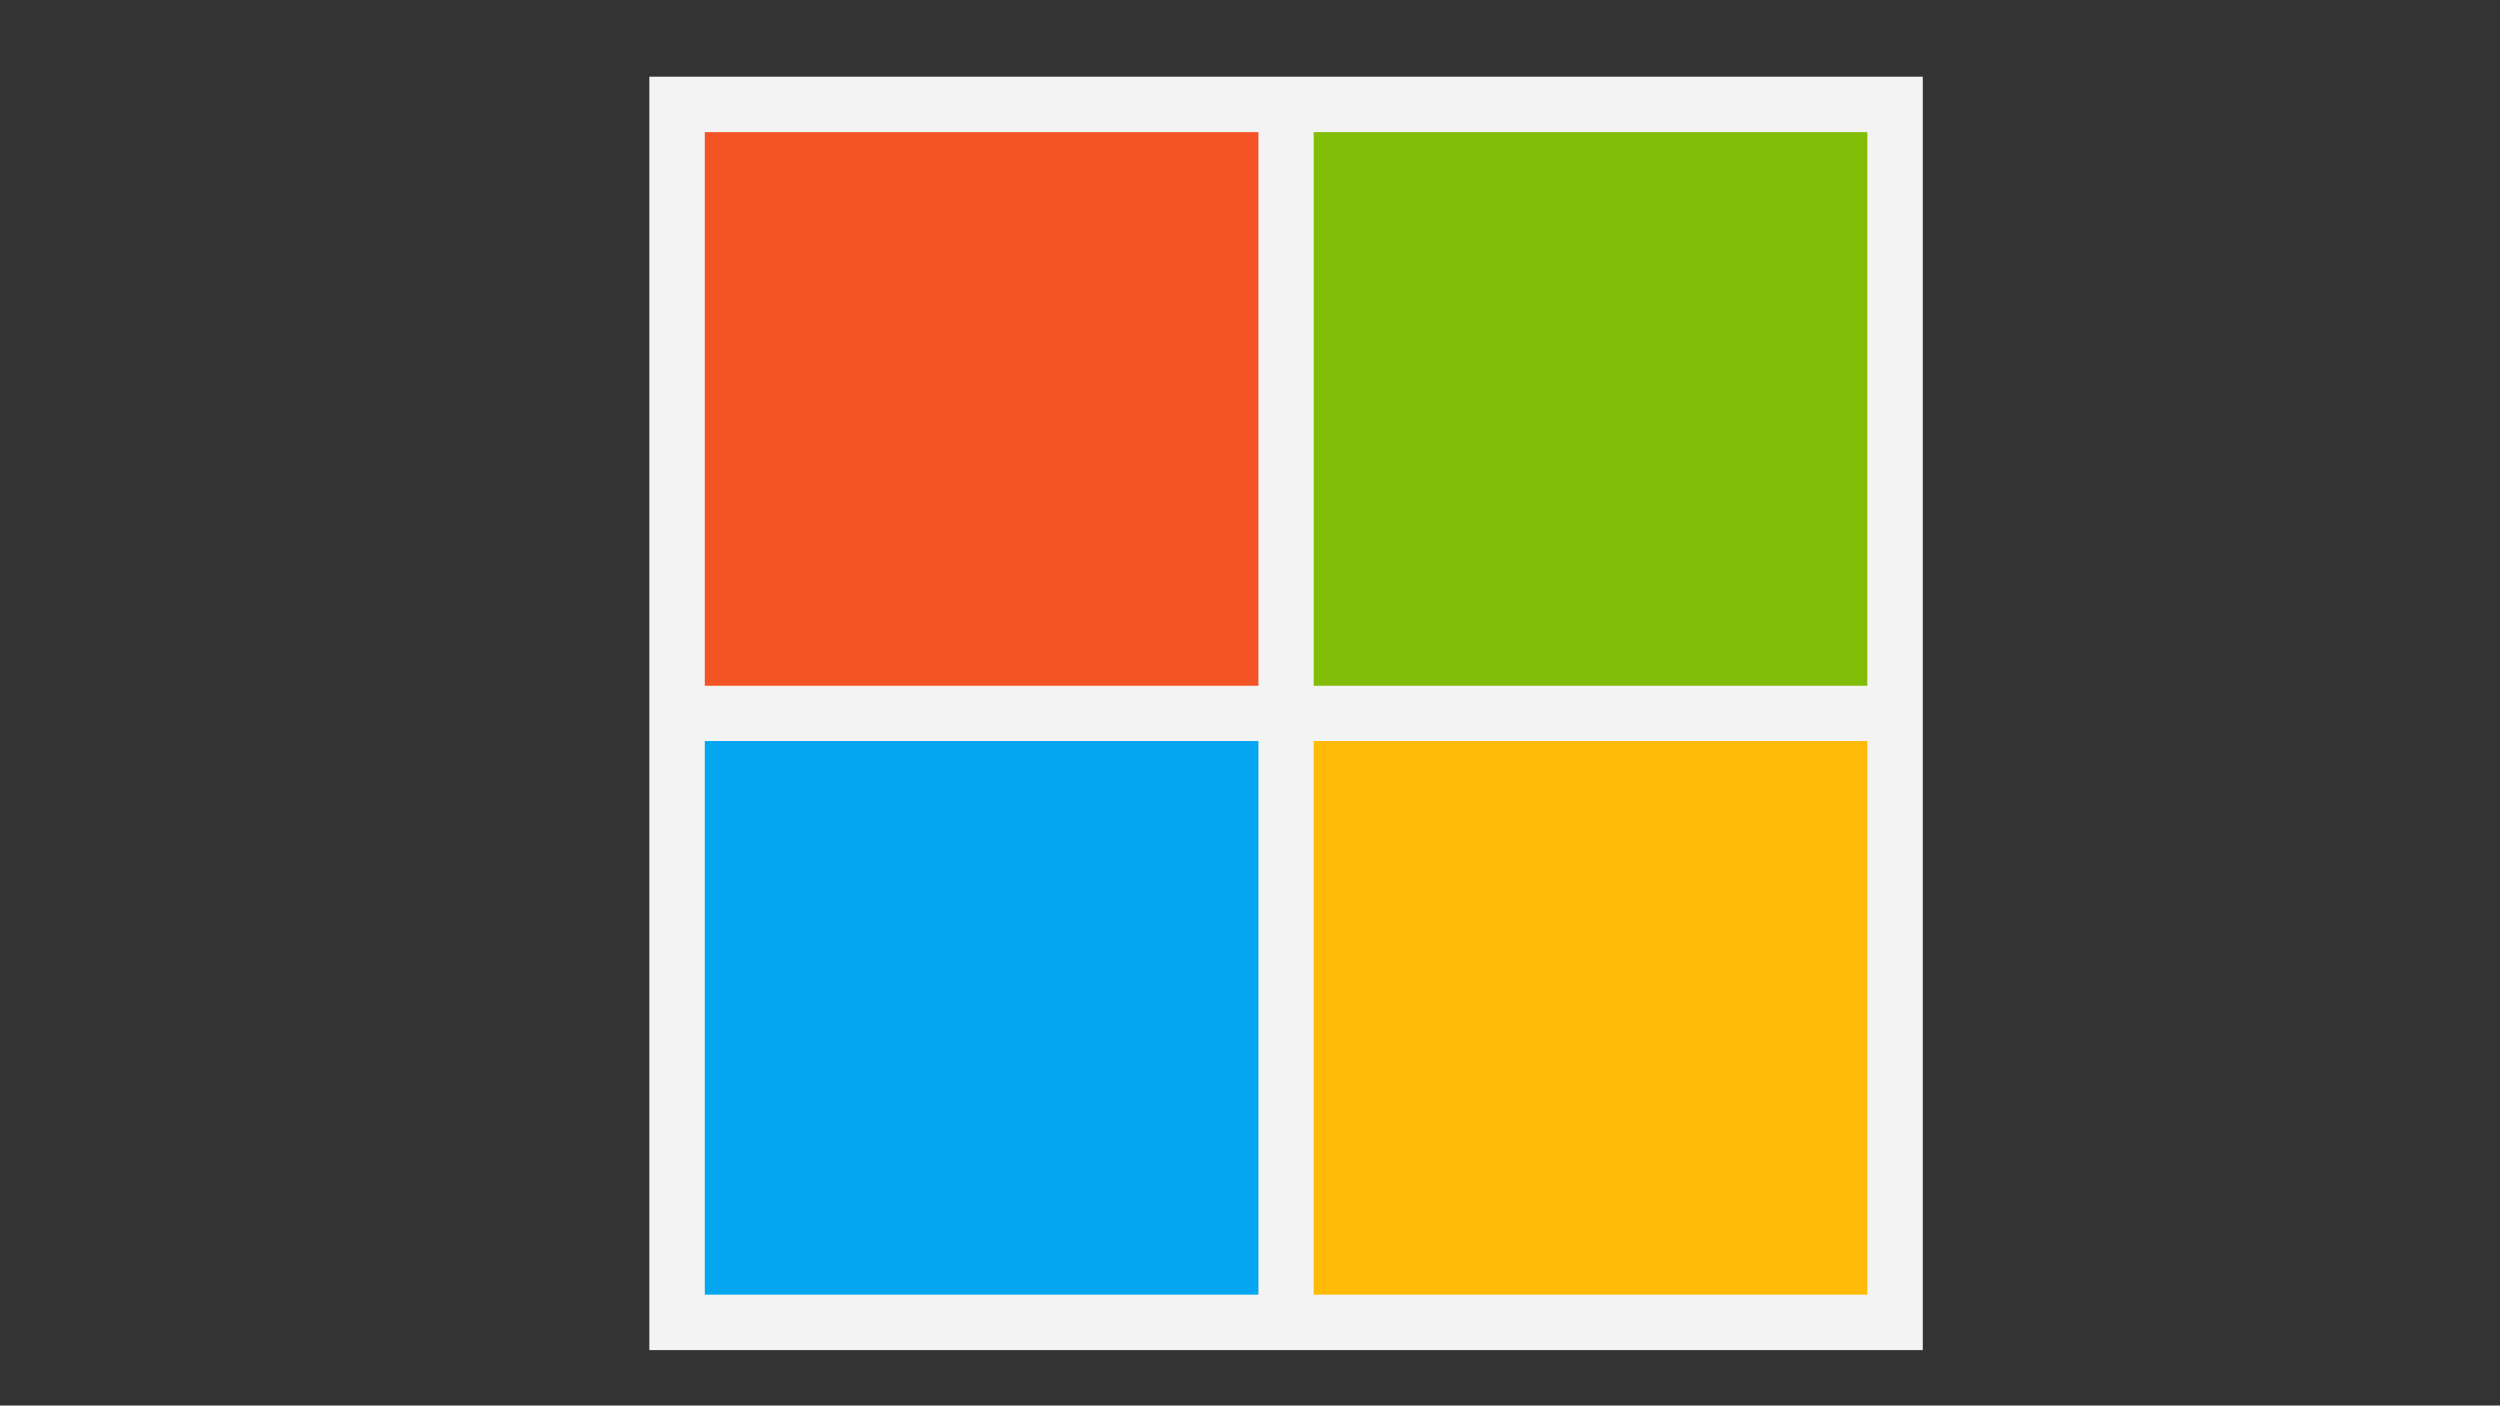 <?xml version="1.0" encoding="utf-8"?>
<!-- Generator: Adobe Illustrator 27.0.1, SVG Export Plug-In . SVG Version: 6.00 Build 0)  -->
<svg version="1.1" id="Layer_1" xmlns="http://www.w3.org/2000/svg" xmlns:xlink="http://www.w3.org/1999/xlink" x="0px" y="0px"
	 viewBox="0 0 1366 768" style="enable-background:new 0 0 1366 768;" xml:space="preserve">
<rect x="0" y="0" width="1366" height="768" fill="#333333" stroke="none"/>
<style type="text/css">
	.st0{display:none;}
	.st1{display:inline;fill:url(#SVGID_1_);}
	.st2{display:inline;fill:url(#SVGID_00000018918798381790279990000006701055283514662795_);}
	.st3{display:inline;fill:url(#SVGID_00000025401307489800733580000015042703475059952032_);}
	.st4{display:inline;fill:url(#SVGID_00000155122913408424141020000003445103398969615771_);}
	.st5{display:inline;fill:url(#SVGID_00000096779989204457878840000009937705420179070395_);}
	.st6{display:inline;fill:url(#SVGID_00000082353466214197121010000008787494493274910126_);}
	.st7{display:inline;fill:url(#SVGID_00000037666831559075332350000013401460336080480164_);}
	.st8{display:inline;opacity:0.3;fill:#FFFFFF;enable-background:new    ;}
	.st9{display:inline;fill:url(#SVGID_00000089553785245953244260000013301427936243771541_);}
	.st10{display:inline;fill:url(#SVGID_00000058548364607577105260000011345668399448174225_);}
	.st11{display:inline;fill:url(#SVGID_00000158737399041217088000000004470414668338235282_);}
	.st12{display:inline;fill:url(#SVGID_00000122000570703767948680000005217856410008829093_);}
	.st13{display:inline;fill:url(#SVGID_00000051364927004465638790000004481283363467157168_);}
	.st14{display:inline;}
	.st15{display:inline;stroke:#000000;stroke-width:0.27;stroke-miterlimit:10;}
	.st16{fill:#F3F3F3;}
	.st17{fill:#F35325;}
	.st18{fill:#81BC06;}
	.st19{fill:#05A6F0;}
	.st20{fill:#FFBA08;}
</style>
<g class="st0">
	
		<linearGradient id="SVGID_1_" gradientUnits="userSpaceOnUse" x1="731.144" y1="234.233" x2="1052.948" y2="234.233" gradientTransform="matrix(1 0 0 -1 -0.1 704.41)">
		<stop  offset="0" style="stop-color:#0063AD"/>
		<stop  offset="0.16" style="stop-color:#005CA2"/>
		<stop  offset="0.43" style="stop-color:#044987"/>
		<stop  offset="0.78" style="stop-color:#2B2E61"/>
		<stop  offset="1" style="stop-color:#2F1D4B"/>
	</linearGradient>
	<path class="st1" d="M996.8,402.1c-8.5,89.1-56,167.1-125.4,216.2c23.3-5.2,47.9-14.6,72.9-29.8
		c108.7-66.4,108.3-266.4,108.3-266.4S1029.5,358.9,996.8,402.1L996.8,402.1L996.8,402.1z"/>
	
		<linearGradient id="SVGID_00000113341204171123943050000013169199941525265800_" gradientUnits="userSpaceOnUse" x1="831.303" y1="511.764" x2="1007.827" y2="511.764" gradientTransform="matrix(1 0 0 -1 -0.1 704.41)">
		<stop  offset="0" style="stop-color:#19486C"/>
		<stop  offset="0.16" style="stop-color:#215A86"/>
		<stop  offset="0.33" style="stop-color:#27699D"/>
		<stop  offset="0.51" style="stop-color:#2A74AF"/>
		<stop  offset="0.68" style="stop-color:#2C7CBB"/>
		<stop  offset="0.85" style="stop-color:#2C81C2"/>
		<stop  offset="1" style="stop-color:#2D82C5"/>
	</linearGradient>
	<path style="display:inline;fill:url(#SVGID_00000113341204171123943050000013169199941525265800_);" d="M997,345.2
		c7.1-22.7,11.5-48.8,10.6-78.1c-3.3-127.5-176.4-227-176.4-227s20,38.3,41.2,88.3C941.6,178,988.7,255.9,997,345.2L997,345.2z"/>
	
		<linearGradient id="SVGID_00000001624109549116334720000006942956971374541198_" gradientUnits="userSpaceOnUse" x1="476.143" y1="638.434" x2="884.875" y2="638.434" gradientTransform="matrix(1 0 0 -1 -0.1 704.41)">
		<stop  offset="0" style="stop-color:#003A17"/>
		<stop  offset="9.000000e-02" style="stop-color:#004C1F"/>
		<stop  offset="0.25" style="stop-color:#006728"/>
		<stop  offset="0.4" style="stop-color:#1D7F2D"/>
		<stop  offset="0.56" style="stop-color:#369330"/>
		<stop  offset="0.71" style="stop-color:#47A231"/>
		<stop  offset="0.86" style="stop-color:#51AC32"/>
		<stop  offset="1" style="stop-color:#54AF32"/>
	</linearGradient>
	<path style="display:inline;fill:url(#SVGID_00000001624109549116334720000006942956971374541198_);" d="M823.1,99.8
		c-16.3-17.5-36.5-34.2-62.1-48.1C649-9.1,476,91.1,476,91.1s43.3,1.9,97.1,8.3c37.9-17.3,80.2-26.9,124.6-26.9
		S784.9,82.3,823.1,99.8C823.1,99.8,823.1,99.8,823.1,99.8z"/>
	
		<linearGradient id="SVGID_00000119119435034239193250000004734802741751497874_" gradientUnits="userSpaceOnUse" x1="342.606" y1="428.56" x2="664.41" y2="428.56" gradientTransform="matrix(1 0 0 -1 -0.1 704.41)">
		<stop  offset="0" style="stop-color:#0063AD"/>
		<stop  offset="0.16" style="stop-color:#005CA2"/>
		<stop  offset="0.43" style="stop-color:#044987"/>
		<stop  offset="0.78" style="stop-color:#2B2E61"/>
		<stop  offset="1" style="stop-color:#2F1D4B"/>
	</linearGradient>
	<path style="display:inline;fill:url(#SVGID_00000119119435034239193250000004734802741751497874_);" d="M523.7,127.7
		c-23.3,5.2-47.9,14.6-72.9,29.8C342.1,224.2,342.5,424,342.5,424s23.1-36.7,55.8-79.8C406.9,254.8,454.4,176.9,523.7,127.7
		L523.7,127.7z"/>
	
		<linearGradient id="SVGID_00000106829203766475759280000012060839417760104608_" gradientUnits="userSpaceOnUse" x1="387.726" y1="150.995" x2="564.274" y2="150.995" gradientTransform="matrix(1 0 0 -1 -0.1 704.41)">
		<stop  offset="0" style="stop-color:#861002"/>
		<stop  offset="0.11" style="stop-color:#981107"/>
		<stop  offset="0.29" style="stop-color:#B1100C"/>
		<stop  offset="0.47" style="stop-color:#C50F10"/>
		<stop  offset="0.65" style="stop-color:#D30D13"/>
		<stop  offset="0.83" style="stop-color:#DB0B14"/>
		<stop  offset="1" style="stop-color:#DE0B15"/>
	</linearGradient>
	<path style="display:inline;fill:url(#SVGID_00000106829203766475759280000012060839417760104608_);" d="M398.3,400.8
		c-7.1,22.7-11.5,48.8-10.6,78.1C391.1,606.4,564.2,706,564.2,706s-20-38.3-41.2-88.3C453.8,568.3,406.5,490.2,398.3,400.8
		L398.3,400.8L398.3,400.8z"/>
	
		<linearGradient id="SVGID_00000163775249473116169470000013942839330491313037_" gradientUnits="userSpaceOnUse" x1="510.632" y1="24.104" x2="919.387" y2="24.104" gradientTransform="matrix(1 0 0 -1 -0.1 704.41)">
		<stop  offset="0" style="stop-color:#875F00"/>
		<stop  offset="0.16" style="stop-color:#A97A00"/>
		<stop  offset="0.33" style="stop-color:#C79400"/>
		<stop  offset="0.5" style="stop-color:#DFA800"/>
		<stop  offset="0.67" style="stop-color:#F0B700"/>
		<stop  offset="0.84" style="stop-color:#FAC000"/>
		<stop  offset="1" style="stop-color:#FDC300"/>
	</linearGradient>
	<path style="display:inline;fill:url(#SVGID_00000163775249473116169470000013942839330491313037_);" d="M572.1,646.4
		c16.3,17.5,36.5,34.2,62.1,48.1c112.1,60.8,285-39.4,285-39.4s-43.3-1.9-97.1-8.3c-37.9,17.3-80.2,26.9-124.6,26.9
		S610.4,664,572.1,646.4L572.1,646.4L572.1,646.4z"/>
	
		<linearGradient id="SVGID_00000159459424804035995080000004107138951814752159_" gradientUnits="userSpaceOnUse" x1="731.097" y1="191.257" x2="1052.901" y2="191.257" gradientTransform="matrix(1 0 0 -1 -0.1 704.41)">
		<stop  offset="0" style="stop-color:#0063AD"/>
		<stop  offset="0.16" style="stop-color:#005CA2"/>
		<stop  offset="0.43" style="stop-color:#044987"/>
		<stop  offset="0.78" style="stop-color:#2B2E61"/>
		<stop  offset="1" style="stop-color:#2F1D4B"/>
	</linearGradient>
	<path style="display:inline;fill:url(#SVGID_00000159459424804035995080000004107138951814752159_);" d="M996.8,402.1
		c-26.3,35-58.8,74.2-90,102.1C836.8,566.4,731,608.3,731,608.3s62.1,27.7,140.4,10C940.8,569.1,988.3,491.5,996.8,402.1
		L996.8,402.1L996.8,402.1z"/>
	<path class="st8" d="M996.8,402.1c-26.3,35-58.8,74.2-90,102.1C836.8,566.4,731,608.3,731,608.3s62.1,27.7,140.4,10
		C940.8,569.1,988.3,491.5,996.8,402.1L996.8,402.1L996.8,402.1z"/>
	
		<linearGradient id="SVGID_00000134214372043221657170000004722889582075091902_" gradientUnits="userSpaceOnUse" x1="831.326" y1="409.28" x2="1007.911" y2="409.28" gradientTransform="matrix(1 0 0 -1 -0.1 704.41)">
		<stop  offset="0" style="stop-color:#19486C"/>
		<stop  offset="0.16" style="stop-color:#215A86"/>
		<stop  offset="0.33" style="stop-color:#27699D"/>
		<stop  offset="0.51" style="stop-color:#2A74AF"/>
		<stop  offset="0.68" style="stop-color:#2C7CBB"/>
		<stop  offset="0.85" style="stop-color:#2C81C2"/>
		<stop  offset="1" style="stop-color:#2D82C5"/>
	</linearGradient>
	<path style="display:inline;fill:url(#SVGID_00000134214372043221657170000004722889582075091902_);" d="M918.1,461.9
		c0,0,55.2-40,78.9-116.7c-8.1-89.4-55.4-167.3-124.6-216.8c17.1,40.2,34.8,88.1,43.3,129.1C934.7,349.4,918.1,461.9,918.1,461.9
		L918.1,461.9L918.1,461.9z"/>
	<path class="st8" d="M918.1,461.9c0,0,55.2-40,78.9-116.7c-8.1-89.4-55.4-167.3-124.6-216.8c17.1,40.2,34.8,88.1,43.3,129.1
		C934.7,349.4,918.1,461.9,918.1,461.9L918.1,461.9L918.1,461.9z"/>
	
		<linearGradient id="SVGID_00000156572061756385335370000013854423545432154032_" gradientUnits="userSpaceOnUse" x1="476.166" y1="554.892" x2="884.921" y2="554.892" gradientTransform="matrix(1 0 0 -1 -0.1 704.41)">
		<stop  offset="0" style="stop-color:#003A17"/>
		<stop  offset="9.000000e-02" style="stop-color:#004C1F"/>
		<stop  offset="0.25" style="stop-color:#006728"/>
		<stop  offset="0.4" style="stop-color:#1D7F2D"/>
		<stop  offset="0.56" style="stop-color:#369330"/>
		<stop  offset="0.71" style="stop-color:#47A231"/>
		<stop  offset="0.86" style="stop-color:#51AC32"/>
		<stop  offset="1" style="stop-color:#54AF32"/>
	</linearGradient>
	<path style="display:inline;fill:url(#SVGID_00000156572061756385335370000013854423545432154032_);" d="M884.8,226.5
		c0,0-7.1-67.7-61.6-126.6C785,82.3,742.5,72.5,697.7,72.5s-86.7,9.6-124.6,26.9c43.5,5.4,93.7,13.7,133.5,27.1
		C795.6,156.1,884.8,226.5,884.8,226.5L884.8,226.5L884.8,226.5z"/>
	<path class="st8" d="M884.8,226.5c0,0-7.1-67.7-61.6-126.6C785,82.3,742.5,72.5,697.7,72.5s-86.7,9.6-124.6,26.9
		c43.5,5.4,93.7,13.7,133.5,27.1C795.6,156.1,884.8,226.5,884.8,226.5L884.8,226.5L884.8,226.5z"/>
	
		<linearGradient id="SVGID_00000120550649626254284280000006989143100019519932_" gradientUnits="userSpaceOnUse" x1="342.606" y1="471.487" x2="664.41" y2="471.487" gradientTransform="matrix(1 0 0 -1 -0.1 704.41)">
		<stop  offset="0" style="stop-color:#0063AD"/>
		<stop  offset="0.16" style="stop-color:#005CA2"/>
		<stop  offset="0.43" style="stop-color:#044987"/>
		<stop  offset="0.78" style="stop-color:#2B2E61"/>
		<stop  offset="1" style="stop-color:#2F1D4B"/>
	</linearGradient>
	<path style="display:inline;fill:url(#SVGID_00000120550649626254284280000006989143100019519932_);" d="M488.5,242.1
		c70-62.3,175.8-104.2,175.8-104.2s-62.3-27.9-140.6-10.2C454.4,176.9,406.9,254.8,398.3,344C424.8,309.2,457.1,269.8,488.5,242.1z"
		/>
	<path class="st8" d="M488.5,242.1c70-62.3,175.8-104.2,175.8-104.2s-62.3-27.9-140.6-10.2C454.4,176.9,406.9,254.8,398.3,344
		C424.8,309.2,457.1,269.8,488.5,242.1z"/>
	
		<linearGradient id="SVGID_00000067219793505015149340000009526153315985949571_" gradientUnits="userSpaceOnUse" x1="387.643" y1="253.282" x2="564.228" y2="253.282" gradientTransform="matrix(1 0 0 -1 -0.1 704.41)">
		<stop  offset="0" style="stop-color:#861002"/>
		<stop  offset="0.11" style="stop-color:#981107"/>
		<stop  offset="0.29" style="stop-color:#B1100C"/>
		<stop  offset="0.47" style="stop-color:#C50F10"/>
		<stop  offset="0.65" style="stop-color:#D30D13"/>
		<stop  offset="0.83" style="stop-color:#DB0B14"/>
		<stop  offset="1" style="stop-color:#DE0B15"/>
	</linearGradient>
	<path style="display:inline;fill:url(#SVGID_00000067219793505015149340000009526153315985949571_);" d="M477.1,284.4
		c0,0-55.2,40-78.9,116.7c8.1,89.4,55.4,167.3,124.6,216.8c-17.1-40.2-34.8-87.9-43.3-129.1C460.6,396.9,477.1,284.4,477.1,284.4
		L477.1,284.4z"/>
	<path class="st8" d="M477.1,284.4c0,0-55.2,40-78.9,116.7c8.1,89.4,55.4,167.3,124.6,216.8c-17.1-40.2-34.8-87.9-43.3-129.1
		C460.6,396.9,477.1,284.4,477.1,284.4L477.1,284.4z"/>
	
		<linearGradient id="SVGID_00000129185572018009296330000017418691745147640207_" gradientUnits="userSpaceOnUse" x1="510.679" y1="107.878" x2="919.41" y2="107.878" gradientTransform="matrix(1 0 0 -1 -0.1 704.41)">
		<stop  offset="0" style="stop-color:#875F00"/>
		<stop  offset="0.16" style="stop-color:#A97A00"/>
		<stop  offset="0.33" style="stop-color:#C79400"/>
		<stop  offset="0.5" style="stop-color:#DFA800"/>
		<stop  offset="0.67" style="stop-color:#F0B700"/>
		<stop  offset="0.84" style="stop-color:#FAC000"/>
		<stop  offset="1" style="stop-color:#FDC300"/>
	</linearGradient>
	<path style="display:inline;fill:url(#SVGID_00000129185572018009296330000017418691745147640207_);" d="M510.6,519.6
		c0,0,7.1,67.7,61.6,126.6c38.1,17.5,80.6,27.3,125.4,27.3s86.7-9.6,124.6-26.9c-43.5-5.4-93.7-13.7-133.5-27.1
		C599.5,590.2,510.6,519.6,510.6,519.6L510.6,519.6L510.6,519.6z"/>
	<path class="st8" d="M510.6,519.6c0,0,7.1,67.7,61.6,126.6c38.1,17.5,80.6,27.3,125.4,27.3s86.7-9.6,124.6-26.9
		c-43.5-5.4-93.7-13.7-133.5-27.1C599.5,590.2,510.6,519.6,510.6,519.6L510.6,519.6L510.6,519.6z"/>
</g>
<g class="st0">
	<path class="st14" d="M546.2,438h8.9l8.7,40.7h0.2l10.8-40.7h6.1l10.7,40.7h0.2l8.7-40.7h8.9l-13.8,57.2h-7L577.8,454h-0.2
		L567,495.2h-7C560,495.2,546.2,438,546.2,438z"/>
	<path class="st14" d="M618,438h8.4v57.2H618V438z"/>
	<path class="st14" d="M638.7,438h7.9l25.1,40.7h0.2V438h8.4v57.2h-8l-25.1-40.7h-0.2v40.7h-8.4L638.7,438L638.7,438z"/>
	<path class="st14" d="M693.7,438h7.9l25.1,40.7h0.2V438h8.4v57.2h-8l-25.1-40.7h-0.2v40.7h-8.4L693.7,438L693.7,438z"/>
	<path class="st14" d="M748.7,438h35.4v8.2h-27v16.4h23.1v7.7h-23.1v16.8h27v8.2h-35.4L748.7,438L748.7,438z"/>
	<path class="st14" d="M793.4,438h21.7c4.6,0,8.4,1.2,11.3,3.8c3.5,2.8,5.3,6.9,5.5,12.2c-0.1,7.8-3.7,13-10.7,15.8l12.8,25.4h-10
		l-11.5-24.4h-10.8v24.4h-8.4V438L793.4,438z M801.8,463.1h12.7c3.1,0,5.5-1,7.1-2.8c1.5-1.7,2.3-3.8,2.3-6.3c0-3-1-5.2-2.8-6.5
		c-1.4-1.2-3.5-1.8-6.2-1.8h-13.2V463.1L801.8,463.1z"/>
</g>
<g class="st0">
	<path class="st15" d="M616.2,558.8l20.2-26c0.8-1,1.3-2,1.6-2.9c0.2-0.9,0.3-1.7,0.3-2.4c0-2-0.6-3.7-1.8-5.2
		c-1.2-1.5-3-2.2-5.3-2.3c-2,0-3.7,0.7-5.1,2c-1.4,1.3-2.2,3.2-2.5,5.7h-7.4c0.2-4.4,1.6-8.1,4.3-11c2.7-2.8,6.1-4.3,10-4.3
		c4.4,0,8,1.5,10.8,4.4c2.8,2.8,4.2,6.5,4.3,10.8c0,3.5-1,6.6-3.1,9.3l-16.6,21.5h19.7v7.6h-29.4V558.8L616.2,558.8z"/>
	<path class="st15" d="M656.3,527.5c0-4.9,1.6-8.7,4.6-11.3c2.8-2.6,6.2-3.9,10.1-3.9c3.9,0,7.4,1.3,10.2,3.9
		c2.8,2.7,4.3,6.4,4.4,11.4V551c-0.1,4.9-1.6,8.7-4.4,11.3c-2.8,2.6-6.2,4-10.2,4c-3.9,0-7.2-1.4-10.1-4c-3-2.6-4.5-6.4-4.6-11.3
		V527.5L656.3,527.5z M678.1,528c-0.1-5.3-2.6-8-7.3-8.2c-4.7,0.1-7.1,2.8-7.2,8.2v22.6c0.1,5.4,2.5,8.1,7.2,8.2
		c4.7,0,7.1-2.8,7.3-8.2V528z"/>
	<path class="st15" d="M695.4,558.8l20.2-26c0.8-1,1.3-2,1.6-2.9c0.2-0.9,0.3-1.7,0.3-2.4c0-2-0.6-3.7-1.8-5.2
		c-1.2-1.5-3-2.2-5.3-2.3c-2,0-3.7,0.7-5.1,2c-1.4,1.3-2.2,3.2-2.5,5.7h-7.4c0.2-4.4,1.6-8.1,4.3-11c2.7-2.8,6.1-4.3,10-4.3
		c4.4,0,8,1.5,10.8,4.4c2.8,2.8,4.2,6.5,4.3,10.8c0,3.5-1,6.6-3.1,9.3l-16.6,21.5h19.7v7.6h-29.4V558.8L695.4,558.8z"/>
	<path class="st15" d="M745.5,535.2h2.5c2.5,0,4.5-0.7,5.9-2.2c1.4-1.4,2.1-3.2,2.1-5.4c0-2.2-0.8-4.1-2.2-5.6
		c-1.4-1.4-3.2-2.1-5.4-2.2c-1.6,0-3,0.5-4.3,1.6c-1.4,1-2.3,2.7-2.8,4.9h-7.4c0.4-3.9,1.9-7.3,4.6-10c2.7-2.7,5.9-4,9.6-4.1
		c4.7,0,8.4,1.6,11.2,4.6c2.6,3,4,6.5,4,10.5c0,2-0.4,4-1.1,5.9c-0.9,1.9-2.4,3.6-4.6,5.1c2.2,1.5,3.9,3.2,4.9,5.3
		c0.9,2,1.4,4.2,1.4,6.4c0,5-1.5,8.9-4.5,11.8c-2.9,2.9-6.6,4.4-11.2,4.5c-3.5,0-6.6-1.2-9.3-3.5c-2.7-2.3-4.5-5.7-5.3-10.1h7.4
		c0.7,1.8,1.6,3.2,2.8,4.3c1.2,1.2,2.8,1.7,4.9,1.7c2.2,0,4-0.8,5.5-2.3c1.5-1.4,2.3-3.5,2.3-6.2c0-2.7-0.8-4.8-2.3-6.3
		c-1.5-1.4-3.4-2.2-5.7-2.2h-3.1V535.2L745.5,535.2z"/>
</g>
<g class="st0">
	<path class="st14" d="M627.6,277.6c0,3.1-0.1,3.3-1.4,4c-7.3,3.8-18.2,5-26.9,5c-27.3,0-51.5-13-51.5-43.6
		c0-17.9,9.3-30.3,19.4-36.5c10.7-6.4,20.6-7.3,29.9-7.3c7.7,0,17.5,1.3,19.7,1.7c2.4,0.4,6.2,1.1,8.8,1.2c1.3,0.1,1.5,0.6,1.5,1.3
		c0,1.2-0.8,4.3-0.8,18.3c0,1.7-0.3,2.3-1.2,2.3c-0.8,0-1-0.6-1.1-1.4c-0.3-2.6-0.9-6.1-3.8-9.3c-3.4-3.6-12.3-8.7-24.8-8.7
		c-6.1,0-14.2,0.4-22.1,6.9c-6.2,5.2-10.2,13.6-10.2,27.3c0,23.9,15.2,41.9,38.7,41.9c2.9,0,6.8,0,9.5-1.2c1.6-0.8,2.1-2.2,2.1-4.1
		V265c0-5.6,0-9.8-0.1-13.2c-0.1-3.8-1.1-5.6-4.8-6.3c-0.9-0.2-2.8-0.3-4.3-0.3c-1,0-1.6-0.2-1.6-0.9c0-0.9,0.8-1.1,2.4-1.1
		c5.8,0,12.8,0.3,16.1,0.3c3.5,0,9.4-0.3,13.1-0.3c1.4,0,2.2,0.2,2.2,1.1c0,0.6-0.6,0.9-1.4,0.9c-0.9,0-1.6,0.1-3.1,0.3
		c-3.1,0.6-4.1,2.5-4.2,6.3c-0.1,3.4-0.1,7.8-0.1,13.4L627.6,277.6L627.6,277.6L627.6,277.6L627.6,277.6z M658.6,233.2
		c0-17,0-20-0.2-23.6c-0.2-3.8-1.1-5.6-4.8-6.3c-0.9-0.2-2.8-0.3-4.3-0.3c-1.2,0-1.9-0.2-1.9-1s0.8-1,2.5-1c3.1,0,6.2,0.1,9,0.1
		c2.9,0.1,5.4,0.2,7.1,0.2c3.6,0,25.8,0,27.9-0.1c2.1-0.2,3.9-0.4,4.8-0.6c0.6-0.1,1.2-0.4,1.7-0.4c0.5,0,0.6,0.4,0.6,1
		c0,0.8-0.6,2.1-0.9,7.3c-0.1,1.1-0.3,6-0.6,7.4c-0.1,0.6-0.3,1.2-1.1,1.2s-1-0.6-1-1.5c0-0.8-0.1-2.7-0.6-4c-0.8-1.9-1.9-3.4-7.5-4
		c-1.9-0.2-13.6-0.4-15.8-0.4c-0.6,0-0.8,0.3-0.8,1.1v28.2c0,0.8,0.1,1.2,0.8,1.2c2.5,0,15.2,0,17.9-0.2c2.7-0.2,4.3-0.6,5.3-1.6
		c0.8-0.9,1.2-1.4,1.7-1.4c0.4,0,0.8,0.2,0.8,0.9c0,0.7-0.4,2.5-0.9,8.2c-0.1,2.2-0.4,6.6-0.4,7.5s0,2.1-1,2.1c-0.8,0-1-0.4-1-1
		c-0.1-1.1-0.1-2.6-0.4-4c-0.6-2.2-2.1-3.9-6.2-4.3c-2.1-0.2-13.2-0.3-15.8-0.3c-0.6,0-0.6,0.4-0.6,1.1v8.8c0,3.8-0.1,14,0,17.3
		c0.2,7.7,1.9,9.4,13.4,9.4c2.9,0,7.6,0,10.5-1.3c2.9-1.3,4.2-3.7,5-8.3c0.2-1.2,0.4-1.6,1.2-1.6c0.9,0,0.9,0.9,0.9,1.9
		c0,2.6-0.9,10.1-1.4,12.4c-0.8,2.9-1.7,2.9-6,2.9c-8.4,0-14.5-0.2-19.3-0.3c-4.8-0.2-8.3-0.3-11.7-0.3c-1.2,0-3.7,0-6.3,0.1
		c-2.6,0-5.4,0.2-7.7,0.2c-1.4,0-2.2-0.3-2.2-1.1c0-0.6,0.4-0.9,1.7-0.9c1.6,0,3.1-0.2,4-0.4c2.2-0.4,2.8-2.9,3.3-6.1
		c0.6-4.7,0.6-13.5,0.6-23.7v-20L658.6,233.2L658.6,233.2L658.6,233.2z M722.9,283.8c-1.7-0.8-2.1-1.3-2.1-3.8
		c0-6.1,0.4-12.8,0.6-14.6c0.1-1.6,0.4-2.9,1.3-2.9c1,0,1.1,1,1.1,1.9c0,1.4,0.4,3.8,1,5.7c2.5,8.3,9,11.2,15.9,11.2
		c10,0,14.9-6.8,14.9-12.7c0-5.4-1.6-10.5-10.9-17.9l-5.1-4c-12.3-9.6-16.5-17.4-16.5-26.4c0-12.3,10.2-21.1,25.7-21.1
		c7.3,0,12,1.1,14.8,1.9c1,0.2,1.5,0.6,1.5,1.3c0,1.4-0.4,4.7-0.4,13.4c0,2.4-0.3,3.4-1.2,3.4c-0.8,0-1.1-0.6-1.1-1.9
		c0-1-0.6-4.5-2.9-7.4c-1.6-2.1-4.9-5.4-12.2-5.4c-8.3,0-13.3,4.8-13.3,11.4c0,5.1,2.6,9,11.9,16l3.1,2.3
		c13.5,10.1,18.3,17.9,18.3,28.4c0,6.4-2.5,14.2-10.5,19.4c-5.6,3.6-11.9,4.6-17.7,4.6C732.7,286.7,727.7,286,722.9,283.8
		L722.9,283.8L722.9,283.8z M787.8,283.8c-1.7-0.8-2.1-1.3-2.1-3.8c0-6.1,0.4-12.8,0.6-14.6c0.1-1.6,0.4-2.9,1.3-2.9
		c1,0,1.1,1,1.1,1.9c0,1.4,0.4,3.8,1,5.7c2.5,8.3,9,11.2,15.9,11.2c10,0,14.9-6.8,14.9-12.7c0-5.4-1.6-10.5-10.9-17.9l-5.1-4
		c-12.3-9.6-16.5-17.4-16.5-26.4c0-12.3,10.2-21.1,25.7-21.1c7.3,0,12,1.1,14.8,1.9c1,0.2,1.5,0.6,1.5,1.3c0,1.4-0.4,4.7-0.4,13.4
		c0,2.4-0.3,3.4-1.2,3.4c-0.8,0-1.1-0.6-1.1-1.9c0-1-0.6-4.5-2.9-7.4c-1.6-2.1-4.9-5.4-12.2-5.4c-8.3,0-13.3,4.8-13.3,11.4
		c0,5.1,2.6,9,11.9,16l3.1,2.3c13.5,10.1,18.3,17.9,18.3,28.4c0,6.4-2.5,14.2-10.5,19.4c-5.6,3.6-11.9,4.6-17.7,4.6
		C797.6,286.7,792.6,286,787.8,283.8L787.8,283.8L787.8,283.8z"/>
	<g class="st14">
		<path d="M549.5,348.3v-36.8h22.9v3.5h-18.9v13h16.1v3.5h-16.1v13.3h18.9v3.5h-22.9V348.3L549.5,348.3L549.5,348.3z"/>
		<path d="M604.7,344.9c-2.2,2.2-5.4,3.4-9.3,3.4h-12.6v-36.8h12.6c3.8,0,7.1,1.2,9.3,3.4c3.8,3.8,3.6,9.5,3.6,14.6
			S608.5,341.1,604.7,344.9L604.7,344.9z M602,317.7c-1.9-1.9-4.3-2.7-7.2-2.7h-7.9v29.7h7.9c2.8,0,5.3-0.8,7.2-2.7
			c2.5-2.6,2.4-8,2.4-12.6S604.5,320.3,602,317.7L602,317.7L602,317.7z"/>
		<path d="M632.2,348.6c-7.4,0-12.8-5.1-12.8-12.4v-24.6h3.9v24.3c0,5.6,3.5,9.3,8.9,9.3s8.9-3.7,8.9-9.3v-24.3h3.9v24.6
			C645,343.5,639.7,348.6,632.2,348.6z"/>
		<path d="M669,348.6c-3.6,0-7-1.3-9.4-3.8c-3.5-3.5-3.5-7.1-3.5-14.9c0-7.8,0-11.4,3.5-14.9c2.5-2.5,5.8-3.8,9.4-3.8
			c6.6,0,11.5,4,12.7,11h-4c-1-4.5-4.1-7.4-8.7-7.4c-2.4,0-4.8,1-6.3,2.6c-2.3,2.4-2.6,4.9-2.6,12.6c0,7.7,0.2,10.2,2.6,12.6
			c1.6,1.6,3.9,2.6,6.3,2.6c4.6,0,7.8-2.9,8.8-7.4h3.9C680.6,344.5,675.6,348.6,669,348.6L669,348.6L669,348.6z"/>
		<path d="M713.7,348.3l-2.9-8.3h-16l-3.1,8.3h-4.1l13.5-36.8h3.3l13.5,36.8H713.7L713.7,348.3z M702.8,317.1l-7,19.4h13.7
			L702.8,317.1C702.8,317.1,702.8,317.1,702.8,317.1z"/>
		<path d="M733.8,315.1v33.2h-3.9v-33.2h-10.7v-3.5h25.1v3.5H733.8L733.8,315.1z"/>
		<path d="M753.7,348.3v-36.8h3.9v36.8H753.7z"/>
		<path d="M791.5,344.8c-2.5,2.5-5.8,3.8-9.4,3.8c-3.6,0-7-1.3-9.4-3.8c-3.5-3.5-3.5-7.1-3.5-14.9c0-7.8,0-11.4,3.5-14.9
			c2.5-2.5,5.8-3.8,9.4-3.8c3.6,0,7,1.3,9.4,3.8c3.5,3.5,3.5,7.1,3.5,14.9C795,337.7,794.9,341.3,791.5,344.8z M788.5,317.3
			c-1.6-1.6-3.9-2.6-6.3-2.6c-2.4,0-4.8,1-6.3,2.6c-2.3,2.4-2.6,4.9-2.6,12.5c0,7.6,0.2,10.1,2.6,12.5c1.6,1.6,3.9,2.6,6.3,2.6
			c2.4,0,4.8-1,6.3-2.6c2.3-2.4,2.6-4.9,2.6-12.5C791,322.1,790.7,319.7,788.5,317.3L788.5,317.3z"/>
		<path d="M829.9,348.3l-19.5-29.5v29.5h-3.9v-36.8h3.7l19.5,29.4v-29.4h3.9v36.8H829.9z"/>
		<path d="M581.2,419.5l-4.3-12.1h-23.3l-4.3,12.1h-4l18.4-49.8h3.4l18.4,49.8H581.2L581.2,419.5z M565.3,374.7l-10.5,29.4h20.9
			L565.3,374.7L565.3,374.7z"/>
		<path d="M634.5,419.5h-3.8l-11.9-43.4L607,419.5h-3.8l-12.5-49.8h4l10.5,43.3l11.7-43.3h3.9l11.7,43.3l10.5-43.3h4L634.5,419.5
			L634.5,419.5L634.5,419.5z"/>
		<path d="M688.3,419.5l-4.3-12.1h-23.3l-4.3,12.1h-4l18.4-49.8h3.4l18.4,49.8H688.3L688.3,419.5L688.3,419.5z M672.3,374.7
			l-10.5,29.4h20.9L672.3,374.7L672.3,374.7z"/>
		<path d="M734.1,419.5l-11.9-23h-13.7v23h-3.8v-49.8h18.9c8.2,0,14.2,4.7,14.2,13.4c0,7.4-4.5,12.3-11.5,13.5l12.1,23.1
			L734.1,419.5L734.1,419.5L734.1,419.5L734.1,419.5z M723.2,373.1h-14.7v20.1h14.7c6.4,0,11-3.3,11-10.1S729.6,373,723.2,373.1
			L723.2,373.1L723.2,373.1z"/>
		<path d="M783.7,415c-2.9,2.9-7.3,4.6-12.5,4.6h-16.7v-49.8h16.7c5.2,0,9.6,1.6,12.5,4.6c5,5,4.8,13,4.8,19.7
			C788.5,400.7,788.7,410,783.7,415L783.7,415L783.7,415z M780.9,376.9c-2.8-2.9-6.8-3.8-10.7-3.8h-12.1v43.1h12.1
			c4,0,7.8-0.9,10.7-3.8c4-4,3.7-12.8,3.7-18.4S785,381,780.9,376.9L780.9,376.9z"/>
		<path d="M818.1,420c-7.4,0-12.1-2.1-16.7-6.5l2.6-2.6c4.5,4.5,8.2,5.9,14.2,5.9c7.8,0,12.8-3.8,12.8-10.3c0-2.9-0.9-5.4-2.7-7
			c-1.8-1.5-3.1-2.1-7.2-2.6l-5.8-0.9c-3.8-0.6-6.8-1.9-8.9-3.6c-2.6-2.3-3.9-5.3-3.9-9.1c0-8.4,6-13.7,15.5-13.7
			c6.2,0,10.1,1.6,14.4,5.4l-2.5,2.5c-3.1-2.7-6.2-4.6-12.1-4.6c-7.2,0-11.5,4-11.5,10.3c0,2.8,0.9,5,2.6,6.5
			c1.7,1.5,4.6,2.6,7.4,3.1l5.4,0.9c4.7,0.6,6.8,1.5,8.9,3.3c2.7,2.3,4.3,5.7,4.3,9.7C834.9,414.6,828.5,420,818.1,420L818.1,420
			L818.1,420z"/>
	</g>
</g>
<path class="st16" d="M354.8,41.9h695.8v695.8H354.8V41.9z"/>
<path class="st17" d="M385.1,72.2h302.5v302.5H385.1V72.2z"/>
<path class="st18" d="M717.8,72.2h302.5v302.5H717.8V72.2z"/>
<path class="st19" d="M385.1,404.9h302.5v302.5H385.1V404.9z"/>
<path class="st20" d="M717.8,404.9h302.5v302.5H717.8V404.9z"/>
</svg>
